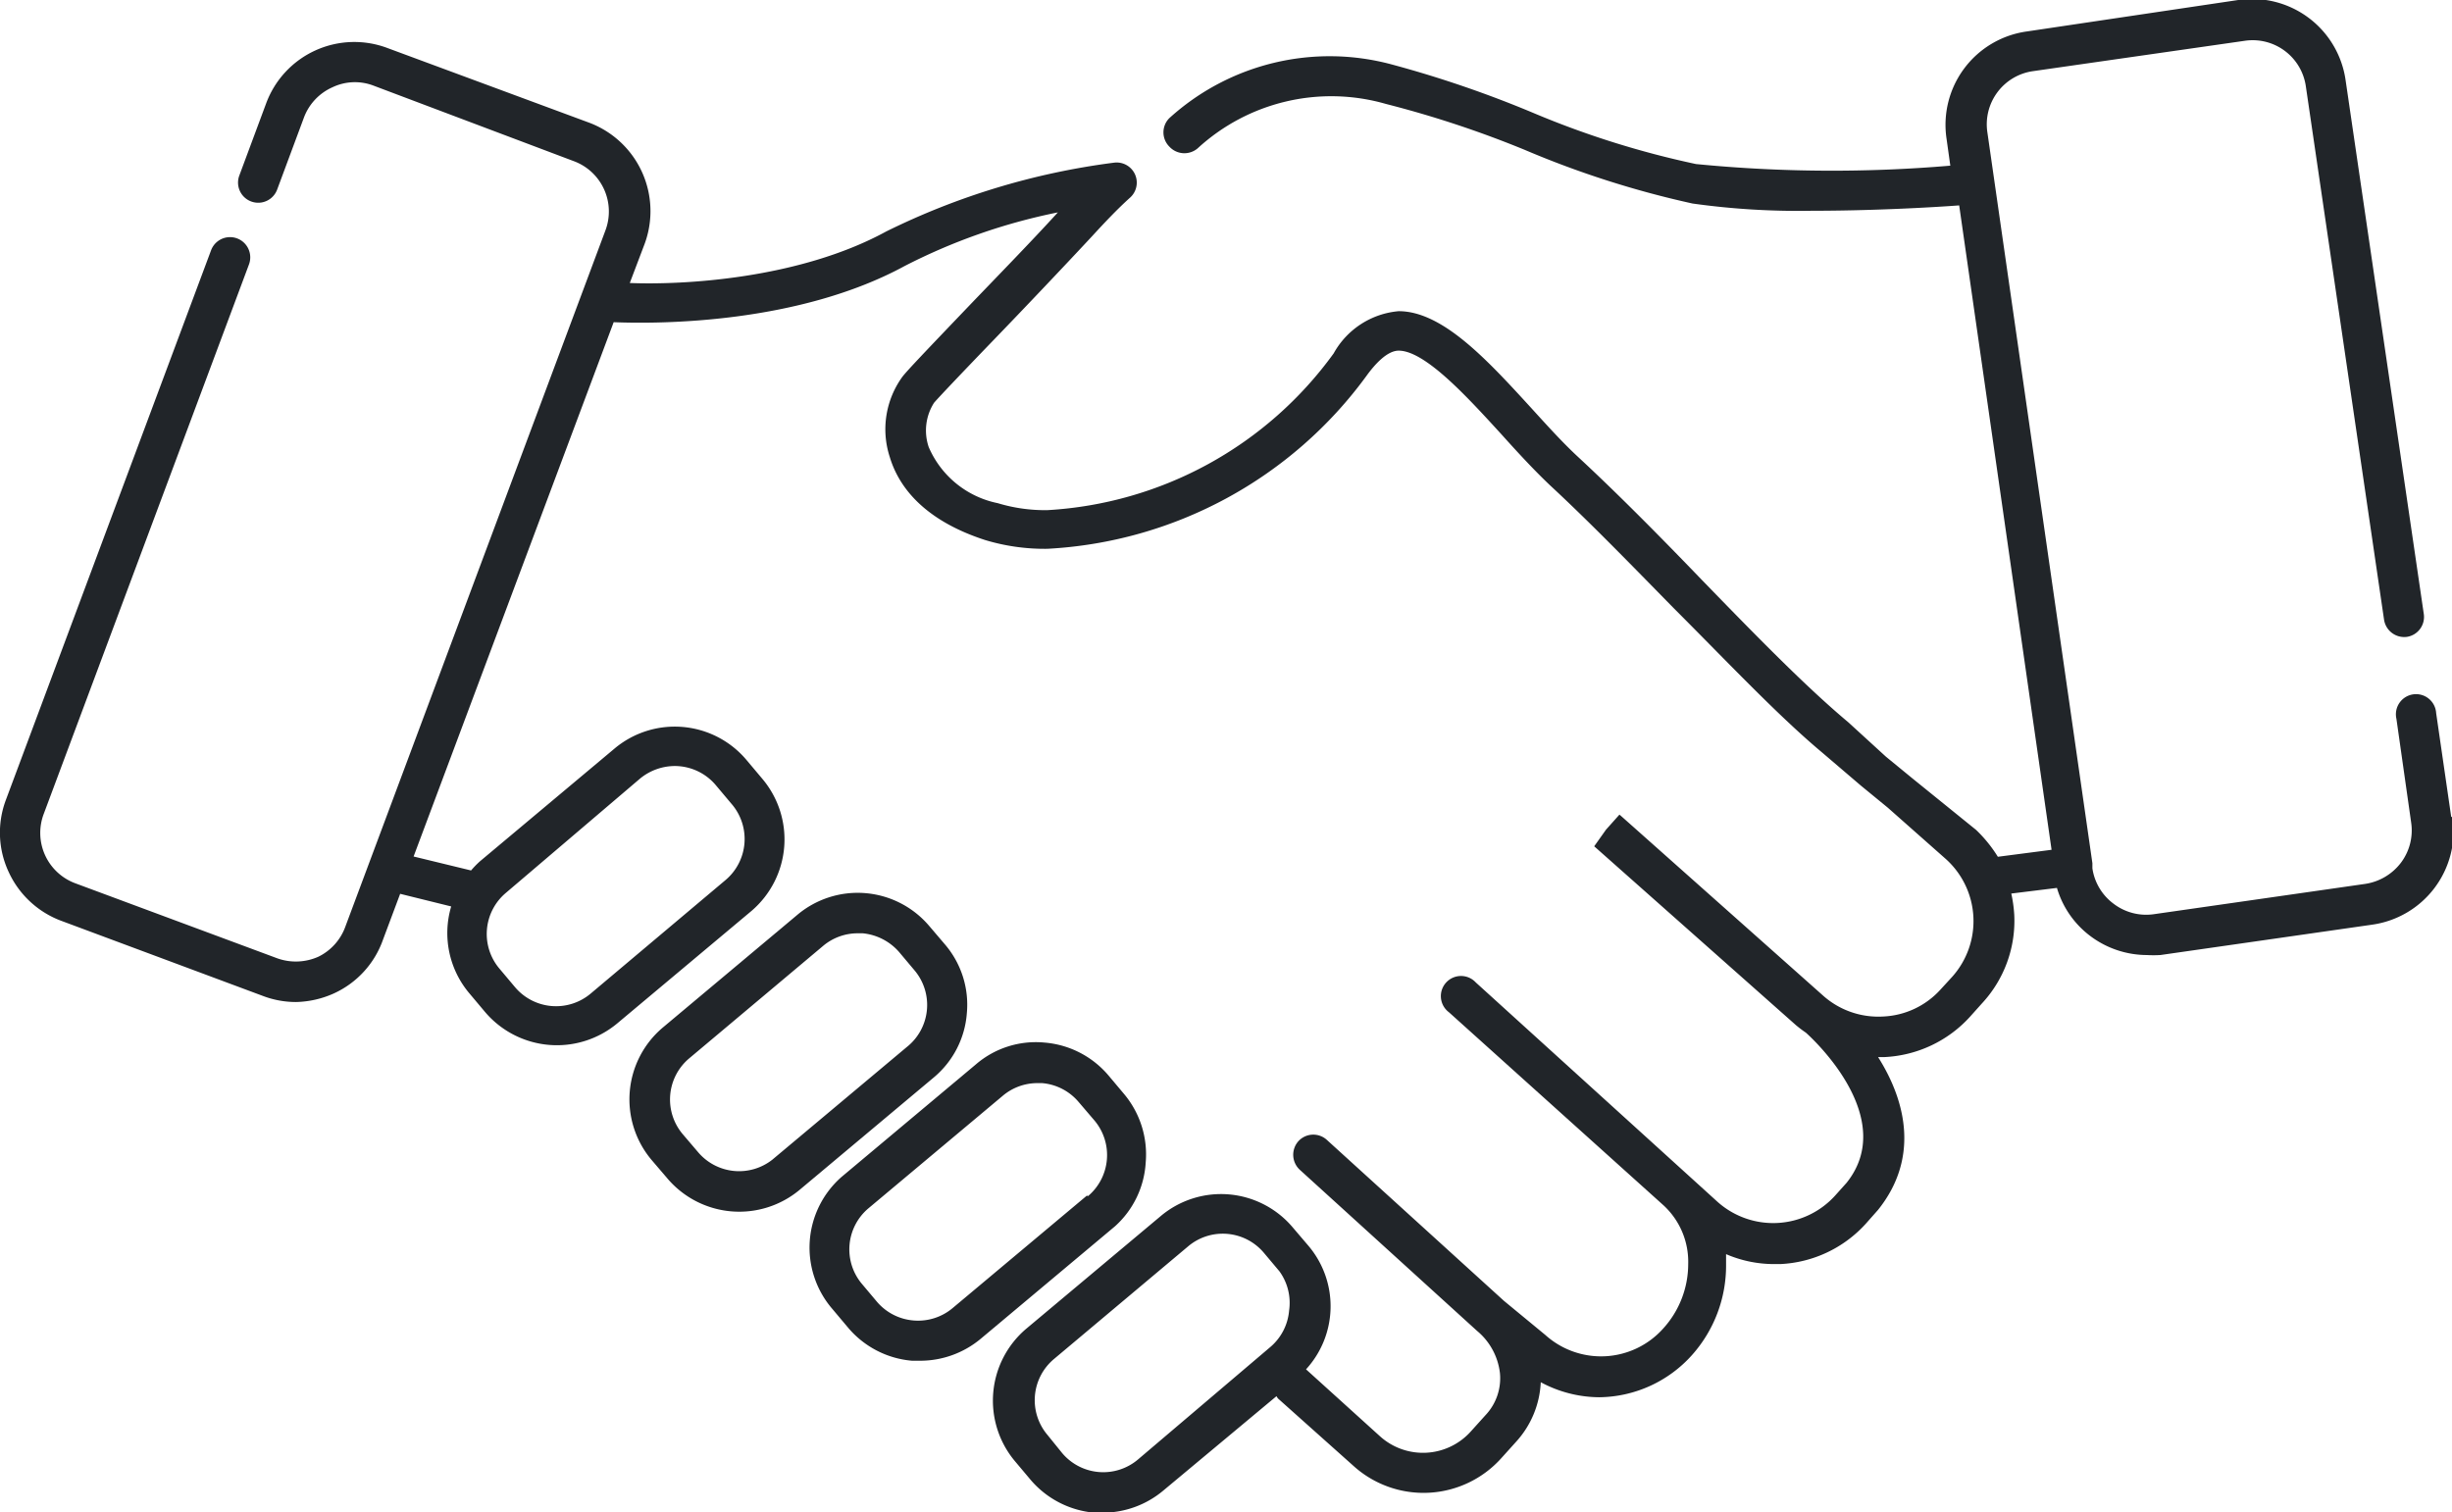 <svg xmlns="http://www.w3.org/2000/svg" viewBox="0 0 91.3 56.33"><defs><style>.cls-1{fill:#212529;}</style></defs><title>ico9</title><g id="Livello_2" data-name="Livello 2"><g id="Calque_143" data-name="Calque 143"><path class="cls-1" d="M36,37.74a3.45,3.45,0,0,0-.81-2.56l-.58-.68a3.49,3.49,0,0,0-4.93-.42l-5,4.19a3.5,3.5,0,0,0-.42,4.93l.59.69a3.51,3.51,0,0,0,4.93.42l5-4.19A3.45,3.45,0,0,0,36,37.74ZM33.76,39l-5,4.19A2,2,0,0,1,26,42.92l-.58-.68a2,2,0,0,1,.24-2.82l5-4.2a2,2,0,0,1,1.28-.46h.18a2.06,2.06,0,0,1,1.36.7l.58.69h0A2,2,0,0,1,33.76,39Z"/><path class="cls-1" d="M42.66,43.3a3.5,3.5,0,0,0-.81-2.56l-.58-.69a3.49,3.49,0,0,0-2.38-1.22,3.42,3.42,0,0,0-2.55.81l-5,4.19A3.5,3.5,0,0,0,31,48.76l.58.69a3.5,3.5,0,0,0,2.38,1.23h.31a3.52,3.52,0,0,0,2.25-.82l5-4.19A3.46,3.46,0,0,0,42.66,43.3Zm-2.19,1.23-5,4.19a2,2,0,0,1-1.46.46,2,2,0,0,1-1.36-.7l-.58-.69A2,2,0,0,1,32.34,45l5-4.19a2,2,0,0,1,1.29-.47h.17a2,2,0,0,1,1.36.7l.59.69h0a2,2,0,0,1-.24,2.82Z"/><path class="cls-1" d="M91.27,30.42l-.56-3.86a.75.75,0,1,0-1.48.21l.55,3.87a2,2,0,0,1-.38,1.49,2.05,2.05,0,0,1-1.33.79l-7.88,1.13a2,2,0,0,1-1.49-.39,2,2,0,0,1-.79-1.32l0-.19h0L74,4.93a2,2,0,0,1,1.7-2.28l7.88-1.13a2,2,0,0,1,2.28,1.71l2.91,19.85a.76.76,0,0,0,.85.64.75.75,0,0,0,.63-.85L87.34,3a3.52,3.52,0,0,0-4-3L75.48,1.17a3.51,3.51,0,0,0-3,4l.14,1a51.89,51.89,0,0,1-9.47-.06,33.54,33.54,0,0,1-6-1.88A41.59,41.59,0,0,0,51.82,2.4a8.88,8.88,0,0,0-8.28,2,.75.75,0,0,0,0,1.06.76.76,0,0,0,1.06.06,7.35,7.35,0,0,1,7-1.65,38.93,38.93,0,0,1,5.17,1.71,35.34,35.34,0,0,0,6.25,2,28.28,28.28,0,0,0,4.44.27c2.22,0,4.41-.12,5.49-.2l3.44,24-2,.26a5.09,5.09,0,0,0-.81-1L71.22,29l-1-.82L68.82,26.9c-1.6-1.34-3.46-3.25-5.46-5.31C61.83,20,60.25,18.4,58.74,17c-.56-.52-1.13-1.15-1.73-1.81-1.62-1.77-3.29-3.6-4.93-3.6a3.07,3.07,0,0,0-2.42,1.57A14.15,14.15,0,0,1,39,19a6.07,6.07,0,0,1-1.85-.26,3.57,3.57,0,0,1-2.57-2.09A1.92,1.92,0,0,1,34.78,15c.18-.21,1.13-1.21,2.24-2.36s2.6-2.72,3.66-3.86c.45-.49.93-1,1.41-1.43a.75.75,0,0,0-.62-1.29A26.82,26.82,0,0,0,33,8.62c-3.26,1.78-7.61,2-9.55,1.92L24,9.09a3.52,3.52,0,0,0-2.06-4.52L14.43,1.79A3.5,3.5,0,0,0,9.91,3.85l-1,2.69a.75.75,0,0,0,1.41.52l1-2.69a2,2,0,0,1,1.06-1.12,1.94,1.94,0,0,1,1.53-.06L21.36,6a2,2,0,0,1,1.18,2.59L12.86,34.51a2,2,0,0,1-1,1.12,2.05,2.05,0,0,1-1.54.06L2.81,32.9a2,2,0,0,1-1.18-2.59L9.27,9.85a.75.75,0,0,0-1.41-.53L.22,29.79a3.46,3.46,0,0,0,.1,2.68,3.5,3.5,0,0,0,2,1.84l7.46,2.78a3.48,3.48,0,0,0,1.23.23A3.61,3.61,0,0,0,12.43,37a3.46,3.46,0,0,0,1.83-2l.64-1.71,1.9.47A3.48,3.48,0,0,0,17.48,37l.58.69a3.51,3.51,0,0,0,4.93.42l5-4.19A3.5,3.5,0,0,0,28.38,29l-.58-.69a3.49,3.49,0,0,0-4.93-.42l-5,4.19a3.48,3.48,0,0,0-.33.34l-2.14-.52L22.85,12c1.7.07,6.87.06,10.83-2.09a21.93,21.93,0,0,1,5.71-2c-1,1.1-2.37,2.5-3.46,3.64-1.53,1.6-2.12,2.22-2.32,2.47a3.33,3.33,0,0,0-.48,3c.3,1,1.15,2.31,3.54,3.09a7.65,7.65,0,0,0,2.32.33A15.74,15.74,0,0,0,50.88,14c.31-.43.77-.94,1.2-.94,1,0,2.62,1.8,3.82,3.11.62.69,1.21,1.33,1.81,1.9,1.49,1.38,3.06,3,4.61,4.58,2,2,3.88,4,5.53,5.38l1.44,1.23,1,.82L72.46,32a3.11,3.11,0,0,1,.23,4.38l-.44.48a3.06,3.06,0,0,1-2.14,1,3.09,3.09,0,0,1-2.24-.79l-7.5-6.67-.07-.06-.5.56-.44.62,7.51,6.66a4.5,4.5,0,0,0,.37.28l0,0c.36.32,3.42,3.21,1.52,5.59l-.43.48a3.11,3.11,0,0,1-4.38.23l-9-8.17a.75.75,0,1,0-1,1.11l8,7.2a2.86,2.86,0,0,1,.91,2.18,3.57,3.57,0,0,1-.94,2.41,3.1,3.1,0,0,1-4.38.23L56,48.45h0l-6.6-6a.75.75,0,0,0-1.06.06.76.76,0,0,0,.06,1.06l6.6,6a2.4,2.4,0,0,1,.85,1.57,2,2,0,0,1-.54,1.57l-.55.61a2.39,2.39,0,0,1-3.38.17L48.63,51a3.48,3.48,0,0,0,.09-4.6l-.58-.68a3.49,3.49,0,0,0-4.93-.42l-5,4.19a3.51,3.51,0,0,0-.42,4.93l.58.69a3.52,3.52,0,0,0,2.38,1.23h.31a3.52,3.52,0,0,0,2.25-.82L47.53,52a.47.47,0,0,0,.06.09L50.4,54.6a3.89,3.89,0,0,0,5.5-.29l.55-.61a3.52,3.52,0,0,0,.92-2.22,4.64,4.64,0,0,0,2.17.56A4.7,4.7,0,0,0,63,50.47a5,5,0,0,0,1.27-3.36c0-.14,0-.26,0-.4a4.5,4.5,0,0,0,1.78.37h.24a4.58,4.58,0,0,0,3.18-1.5l.46-.52c1.49-1.86,1.1-3.95,0-5.69h.25a4.59,4.59,0,0,0,3.18-1.51l.43-.48A4.52,4.52,0,0,0,75,34.06a5.05,5.05,0,0,0-.11-.78l1.7-.21a3.46,3.46,0,0,0,1.24,1.79,3.52,3.52,0,0,0,2.1.71,4.38,4.38,0,0,0,.51,0l7.88-1.13a3.52,3.52,0,0,0,3-4ZM23.83,29a2.05,2.05,0,0,1,1.29-.47,2,2,0,0,1,1.53.71l.58.69A2,2,0,0,1,27,32.79L22,37a2,2,0,0,1-2.82-.23l-.58-.69a2,2,0,0,1,.23-2.82ZM42.37,54.36a2,2,0,0,1-2.82-.24L39,53.44a2,2,0,0,1,.24-2.82l5-4.2a2,2,0,0,1,2.82.24l.58.69h0A2,2,0,0,1,48,48.81a2,2,0,0,1-.7,1.36Z"/></g></g></svg>